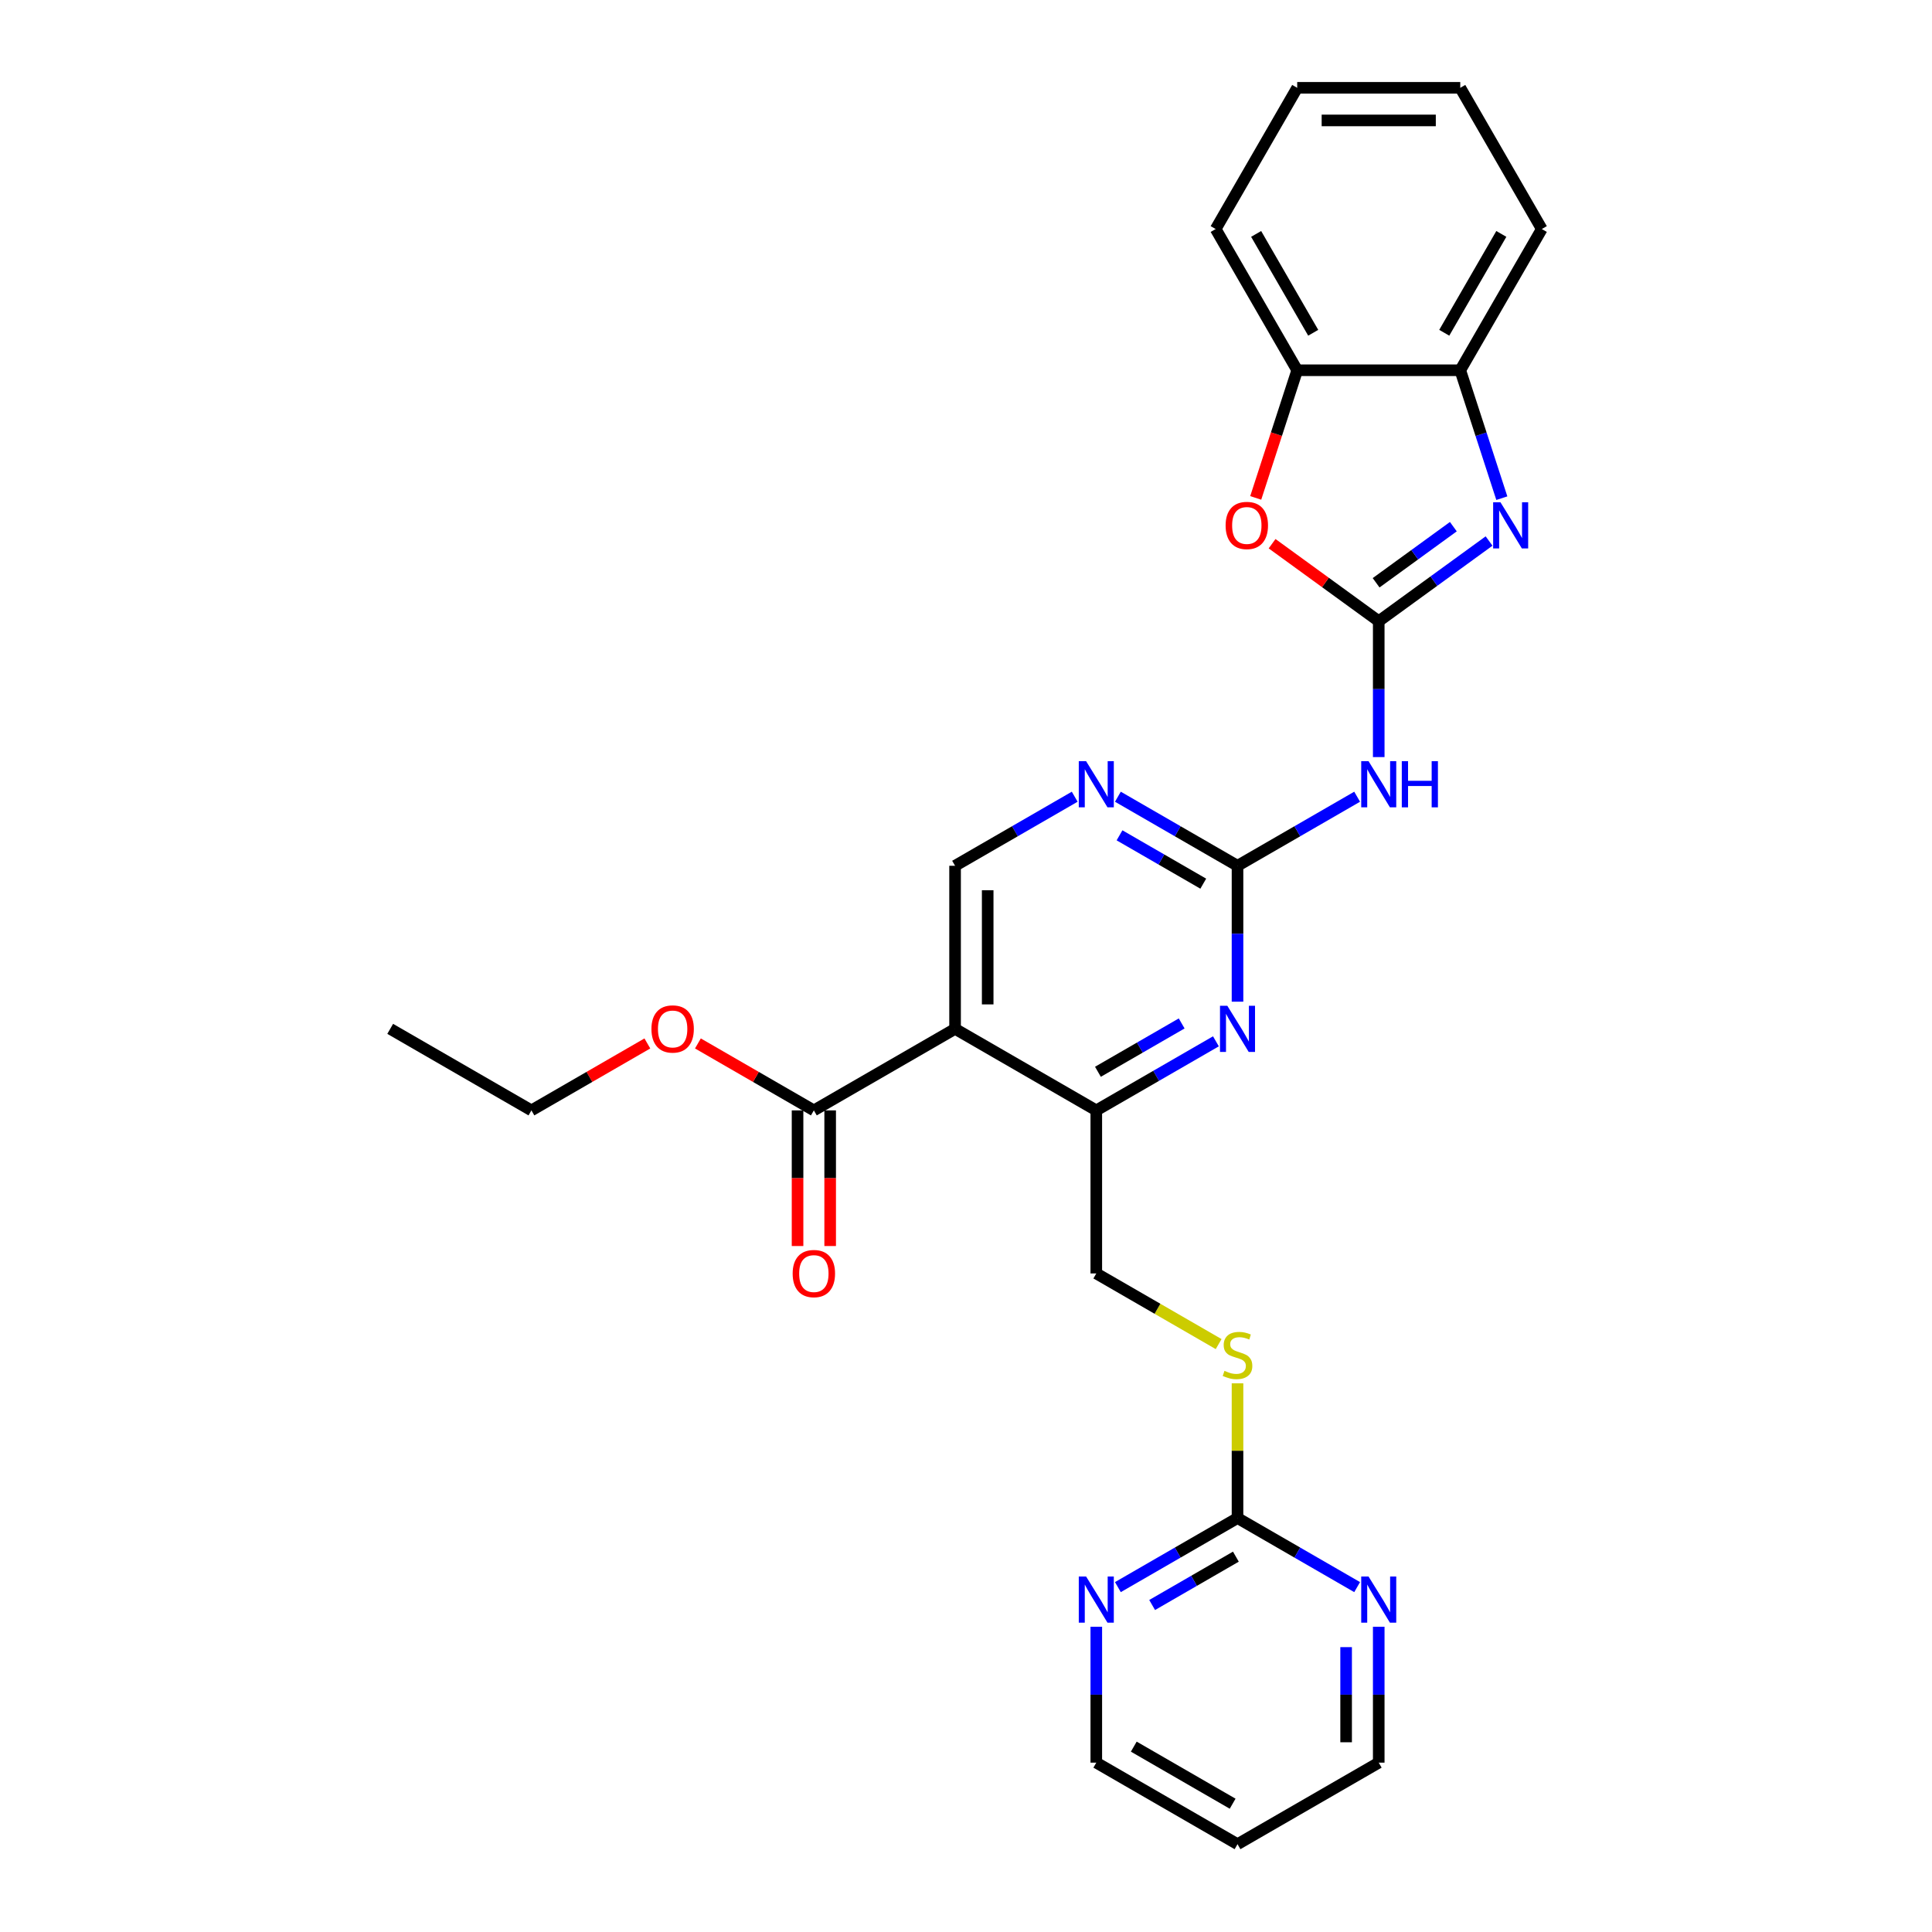 <?xml version='1.0' encoding='iso-8859-1'?>
<svg version='1.1' baseProfile='full'
              xmlns='http://www.w3.org/2000/svg'
                      xmlns:rdkit='http://www.rdkit.org/xml'
                      xmlns:xlink='http://www.w3.org/1999/xlink'
                  xml:space='preserve'
width='1000px' height='1000px' viewBox='0 0 1000 1000'>
<!-- END OF HEADER -->
<rect style='opacity:1.0;fill:#FFFFFF;stroke:none' width='1000' height='1000' x='0' y='0'> </rect>
<path class='bond-0' d='M 713.63,321.526 L 742.184,300.78' style='fill:none;fill-rule:evenodd;stroke:#000000;stroke-width:6px;stroke-linecap:butt;stroke-linejoin:miter;stroke-opacity:1' />
<path class='bond-0' d='M 742.184,300.78 L 770.739,280.035' style='fill:none;fill-rule:evenodd;stroke:#0000FF;stroke-width:6px;stroke-linecap:butt;stroke-linejoin:miter;stroke-opacity:1' />
<path class='bond-0' d='M 712.274,301.646 L 732.262,287.124' style='fill:none;fill-rule:evenodd;stroke:#000000;stroke-width:6px;stroke-linecap:butt;stroke-linejoin:miter;stroke-opacity:1' />
<path class='bond-0' d='M 732.262,287.124 L 752.25,272.602' style='fill:none;fill-rule:evenodd;stroke:#0000FF;stroke-width:6px;stroke-linecap:butt;stroke-linejoin:miter;stroke-opacity:1' />
<path class='bond-3' d='M 713.63,321.526 L 713.63,356.697' style='fill:none;fill-rule:evenodd;stroke:#000000;stroke-width:6px;stroke-linecap:butt;stroke-linejoin:miter;stroke-opacity:1' />
<path class='bond-3' d='M 713.63,356.697 L 713.63,391.867' style='fill:none;fill-rule:evenodd;stroke:#0000FF;stroke-width:6px;stroke-linecap:butt;stroke-linejoin:miter;stroke-opacity:1' />
<path class='bond-5' d='M 713.63,321.526 L 686.03,301.473' style='fill:none;fill-rule:evenodd;stroke:#000000;stroke-width:6px;stroke-linecap:butt;stroke-linejoin:miter;stroke-opacity:1' />
<path class='bond-5' d='M 686.03,301.473 L 658.43,281.421' style='fill:none;fill-rule:evenodd;stroke:#FF0000;stroke-width:6px;stroke-linecap:butt;stroke-linejoin:miter;stroke-opacity:1' />
<path class='bond-10' d='M 777.345,257.854 L 766.588,224.749' style='fill:none;fill-rule:evenodd;stroke:#0000FF;stroke-width:6px;stroke-linecap:butt;stroke-linejoin:miter;stroke-opacity:1' />
<path class='bond-10' d='M 766.588,224.749 L 755.832,191.644' style='fill:none;fill-rule:evenodd;stroke:#000000;stroke-width:6px;stroke-linecap:butt;stroke-linejoin:miter;stroke-opacity:1' />
<path class='bond-1' d='M 640.536,448.13 L 671.496,430.255' style='fill:none;fill-rule:evenodd;stroke:#000000;stroke-width:6px;stroke-linecap:butt;stroke-linejoin:miter;stroke-opacity:1' />
<path class='bond-1' d='M 671.496,430.255 L 702.455,412.381' style='fill:none;fill-rule:evenodd;stroke:#0000FF;stroke-width:6px;stroke-linecap:butt;stroke-linejoin:miter;stroke-opacity:1' />
<path class='bond-4' d='M 640.536,448.13 L 640.536,483.301' style='fill:none;fill-rule:evenodd;stroke:#000000;stroke-width:6px;stroke-linecap:butt;stroke-linejoin:miter;stroke-opacity:1' />
<path class='bond-4' d='M 640.536,483.301 L 640.536,518.471' style='fill:none;fill-rule:evenodd;stroke:#0000FF;stroke-width:6px;stroke-linecap:butt;stroke-linejoin:miter;stroke-opacity:1' />
<path class='bond-7' d='M 640.536,448.13 L 609.576,430.255' style='fill:none;fill-rule:evenodd;stroke:#000000;stroke-width:6px;stroke-linecap:butt;stroke-linejoin:miter;stroke-opacity:1' />
<path class='bond-7' d='M 609.576,430.255 L 578.616,412.381' style='fill:none;fill-rule:evenodd;stroke:#0000FF;stroke-width:6px;stroke-linecap:butt;stroke-linejoin:miter;stroke-opacity:1' />
<path class='bond-7' d='M 622.807,457.387 L 601.135,444.874' style='fill:none;fill-rule:evenodd;stroke:#000000;stroke-width:6px;stroke-linecap:butt;stroke-linejoin:miter;stroke-opacity:1' />
<path class='bond-7' d='M 601.135,444.874 L 579.463,432.362' style='fill:none;fill-rule:evenodd;stroke:#0000FF;stroke-width:6px;stroke-linecap:butt;stroke-linejoin:miter;stroke-opacity:1' />
<path class='bond-2' d='M 494.346,532.533 L 494.346,448.13' style='fill:none;fill-rule:evenodd;stroke:#000000;stroke-width:6px;stroke-linecap:butt;stroke-linejoin:miter;stroke-opacity:1' />
<path class='bond-2' d='M 511.227,519.872 L 511.227,460.79' style='fill:none;fill-rule:evenodd;stroke:#000000;stroke-width:6px;stroke-linecap:butt;stroke-linejoin:miter;stroke-opacity:1' />
<path class='bond-8' d='M 494.346,532.533 L 421.251,574.734' style='fill:none;fill-rule:evenodd;stroke:#000000;stroke-width:6px;stroke-linecap:butt;stroke-linejoin:miter;stroke-opacity:1' />
<path class='bond-30' d='M 494.346,532.533 L 567.441,574.734' style='fill:none;fill-rule:evenodd;stroke:#000000;stroke-width:6px;stroke-linecap:butt;stroke-linejoin:miter;stroke-opacity:1' />
<path class='bond-6' d='M 629.361,538.984 L 598.401,556.859' style='fill:none;fill-rule:evenodd;stroke:#0000FF;stroke-width:6px;stroke-linecap:butt;stroke-linejoin:miter;stroke-opacity:1' />
<path class='bond-6' d='M 598.401,556.859 L 567.441,574.734' style='fill:none;fill-rule:evenodd;stroke:#000000;stroke-width:6px;stroke-linecap:butt;stroke-linejoin:miter;stroke-opacity:1' />
<path class='bond-6' d='M 611.632,529.728 L 589.961,542.24' style='fill:none;fill-rule:evenodd;stroke:#0000FF;stroke-width:6px;stroke-linecap:butt;stroke-linejoin:miter;stroke-opacity:1' />
<path class='bond-6' d='M 589.961,542.24 L 568.289,554.753' style='fill:none;fill-rule:evenodd;stroke:#000000;stroke-width:6px;stroke-linecap:butt;stroke-linejoin:miter;stroke-opacity:1' />
<path class='bond-12' d='M 649.96,257.719 L 660.695,224.682' style='fill:none;fill-rule:evenodd;stroke:#FF0000;stroke-width:6px;stroke-linecap:butt;stroke-linejoin:miter;stroke-opacity:1' />
<path class='bond-12' d='M 660.695,224.682 L 671.429,191.644' style='fill:none;fill-rule:evenodd;stroke:#000000;stroke-width:6px;stroke-linecap:butt;stroke-linejoin:miter;stroke-opacity:1' />
<path class='bond-16' d='M 567.441,574.734 L 567.441,659.136' style='fill:none;fill-rule:evenodd;stroke:#000000;stroke-width:6px;stroke-linecap:butt;stroke-linejoin:miter;stroke-opacity:1' />
<path class='bond-11' d='M 556.266,412.381 L 525.306,430.255' style='fill:none;fill-rule:evenodd;stroke:#0000FF;stroke-width:6px;stroke-linecap:butt;stroke-linejoin:miter;stroke-opacity:1' />
<path class='bond-11' d='M 525.306,430.255 L 494.346,448.13' style='fill:none;fill-rule:evenodd;stroke:#000000;stroke-width:6px;stroke-linecap:butt;stroke-linejoin:miter;stroke-opacity:1' />
<path class='bond-17' d='M 412.811,574.734 L 412.811,609.837' style='fill:none;fill-rule:evenodd;stroke:#000000;stroke-width:6px;stroke-linecap:butt;stroke-linejoin:miter;stroke-opacity:1' />
<path class='bond-17' d='M 412.811,609.837 L 412.811,644.94' style='fill:none;fill-rule:evenodd;stroke:#FF0000;stroke-width:6px;stroke-linecap:butt;stroke-linejoin:miter;stroke-opacity:1' />
<path class='bond-17' d='M 429.692,574.734 L 429.692,609.837' style='fill:none;fill-rule:evenodd;stroke:#000000;stroke-width:6px;stroke-linecap:butt;stroke-linejoin:miter;stroke-opacity:1' />
<path class='bond-17' d='M 429.692,609.837 L 429.692,644.94' style='fill:none;fill-rule:evenodd;stroke:#FF0000;stroke-width:6px;stroke-linecap:butt;stroke-linejoin:miter;stroke-opacity:1' />
<path class='bond-18' d='M 421.251,574.734 L 391.245,557.41' style='fill:none;fill-rule:evenodd;stroke:#000000;stroke-width:6px;stroke-linecap:butt;stroke-linejoin:miter;stroke-opacity:1' />
<path class='bond-18' d='M 391.245,557.41 L 361.239,540.086' style='fill:none;fill-rule:evenodd;stroke:#FF0000;stroke-width:6px;stroke-linecap:butt;stroke-linejoin:miter;stroke-opacity:1' />
<path class='bond-9' d='M 640.536,785.74 L 640.536,750.874' style='fill:none;fill-rule:evenodd;stroke:#000000;stroke-width:6px;stroke-linecap:butt;stroke-linejoin:miter;stroke-opacity:1' />
<path class='bond-9' d='M 640.536,750.874 L 640.536,716.007' style='fill:none;fill-rule:evenodd;stroke:#CCCC00;stroke-width:6px;stroke-linecap:butt;stroke-linejoin:miter;stroke-opacity:1' />
<path class='bond-13' d='M 640.536,785.74 L 609.576,803.615' style='fill:none;fill-rule:evenodd;stroke:#000000;stroke-width:6px;stroke-linecap:butt;stroke-linejoin:miter;stroke-opacity:1' />
<path class='bond-13' d='M 609.576,803.615 L 578.616,821.49' style='fill:none;fill-rule:evenodd;stroke:#0000FF;stroke-width:6px;stroke-linecap:butt;stroke-linejoin:miter;stroke-opacity:1' />
<path class='bond-13' d='M 639.688,805.722 L 618.016,818.234' style='fill:none;fill-rule:evenodd;stroke:#000000;stroke-width:6px;stroke-linecap:butt;stroke-linejoin:miter;stroke-opacity:1' />
<path class='bond-13' d='M 618.016,818.234 L 596.344,830.746' style='fill:none;fill-rule:evenodd;stroke:#0000FF;stroke-width:6px;stroke-linecap:butt;stroke-linejoin:miter;stroke-opacity:1' />
<path class='bond-14' d='M 640.536,785.74 L 671.496,803.615' style='fill:none;fill-rule:evenodd;stroke:#000000;stroke-width:6px;stroke-linecap:butt;stroke-linejoin:miter;stroke-opacity:1' />
<path class='bond-14' d='M 671.496,803.615 L 702.455,821.49' style='fill:none;fill-rule:evenodd;stroke:#0000FF;stroke-width:6px;stroke-linecap:butt;stroke-linejoin:miter;stroke-opacity:1' />
<path class='bond-22' d='M 755.832,191.644 L 798.033,118.549' style='fill:none;fill-rule:evenodd;stroke:#000000;stroke-width:6px;stroke-linecap:butt;stroke-linejoin:miter;stroke-opacity:1' />
<path class='bond-22' d='M 747.543,172.24 L 777.084,121.073' style='fill:none;fill-rule:evenodd;stroke:#000000;stroke-width:6px;stroke-linecap:butt;stroke-linejoin:miter;stroke-opacity:1' />
<path class='bond-28' d='M 755.832,191.644 L 671.429,191.644' style='fill:none;fill-rule:evenodd;stroke:#000000;stroke-width:6px;stroke-linecap:butt;stroke-linejoin:miter;stroke-opacity:1' />
<path class='bond-23' d='M 671.429,191.644 L 629.228,118.549' style='fill:none;fill-rule:evenodd;stroke:#000000;stroke-width:6px;stroke-linecap:butt;stroke-linejoin:miter;stroke-opacity:1' />
<path class='bond-23' d='M 679.718,172.24 L 650.177,121.073' style='fill:none;fill-rule:evenodd;stroke:#000000;stroke-width:6px;stroke-linecap:butt;stroke-linejoin:miter;stroke-opacity:1' />
<path class='bond-21' d='M 567.441,842.003 L 567.441,877.174' style='fill:none;fill-rule:evenodd;stroke:#0000FF;stroke-width:6px;stroke-linecap:butt;stroke-linejoin:miter;stroke-opacity:1' />
<path class='bond-21' d='M 567.441,877.174 L 567.441,912.344' style='fill:none;fill-rule:evenodd;stroke:#000000;stroke-width:6px;stroke-linecap:butt;stroke-linejoin:miter;stroke-opacity:1' />
<path class='bond-20' d='M 713.63,842.003 L 713.63,877.174' style='fill:none;fill-rule:evenodd;stroke:#0000FF;stroke-width:6px;stroke-linecap:butt;stroke-linejoin:miter;stroke-opacity:1' />
<path class='bond-20' d='M 713.63,877.174 L 713.63,912.344' style='fill:none;fill-rule:evenodd;stroke:#000000;stroke-width:6px;stroke-linecap:butt;stroke-linejoin:miter;stroke-opacity:1' />
<path class='bond-20' d='M 696.75,852.554 L 696.75,877.174' style='fill:none;fill-rule:evenodd;stroke:#0000FF;stroke-width:6px;stroke-linecap:butt;stroke-linejoin:miter;stroke-opacity:1' />
<path class='bond-20' d='M 696.75,877.174 L 696.75,901.793' style='fill:none;fill-rule:evenodd;stroke:#000000;stroke-width:6px;stroke-linecap:butt;stroke-linejoin:miter;stroke-opacity:1' />
<path class='bond-15' d='M 630.762,695.695 L 599.101,677.416' style='fill:none;fill-rule:evenodd;stroke:#CCCC00;stroke-width:6px;stroke-linecap:butt;stroke-linejoin:miter;stroke-opacity:1' />
<path class='bond-15' d='M 599.101,677.416 L 567.441,659.136' style='fill:none;fill-rule:evenodd;stroke:#000000;stroke-width:6px;stroke-linecap:butt;stroke-linejoin:miter;stroke-opacity:1' />
<path class='bond-24' d='M 335.074,540.086 L 305.068,557.41' style='fill:none;fill-rule:evenodd;stroke:#FF0000;stroke-width:6px;stroke-linecap:butt;stroke-linejoin:miter;stroke-opacity:1' />
<path class='bond-24' d='M 305.068,557.41 L 275.062,574.734' style='fill:none;fill-rule:evenodd;stroke:#000000;stroke-width:6px;stroke-linecap:butt;stroke-linejoin:miter;stroke-opacity:1' />
<path class='bond-19' d='M 640.536,954.545 L 713.63,912.344' style='fill:none;fill-rule:evenodd;stroke:#000000;stroke-width:6px;stroke-linecap:butt;stroke-linejoin:miter;stroke-opacity:1' />
<path class='bond-31' d='M 640.536,954.545 L 567.441,912.344' style='fill:none;fill-rule:evenodd;stroke:#000000;stroke-width:6px;stroke-linecap:butt;stroke-linejoin:miter;stroke-opacity:1' />
<path class='bond-31' d='M 638.012,933.596 L 586.845,904.055' style='fill:none;fill-rule:evenodd;stroke:#000000;stroke-width:6px;stroke-linecap:butt;stroke-linejoin:miter;stroke-opacity:1' />
<path class='bond-26' d='M 798.033,118.549 L 755.832,45.455' style='fill:none;fill-rule:evenodd;stroke:#000000;stroke-width:6px;stroke-linecap:butt;stroke-linejoin:miter;stroke-opacity:1' />
<path class='bond-27' d='M 629.228,118.549 L 671.429,45.455' style='fill:none;fill-rule:evenodd;stroke:#000000;stroke-width:6px;stroke-linecap:butt;stroke-linejoin:miter;stroke-opacity:1' />
<path class='bond-25' d='M 275.062,574.734 L 201.967,532.533' style='fill:none;fill-rule:evenodd;stroke:#000000;stroke-width:6px;stroke-linecap:butt;stroke-linejoin:miter;stroke-opacity:1' />
<path class='bond-29' d='M 755.832,45.455 L 671.429,45.455' style='fill:none;fill-rule:evenodd;stroke:#000000;stroke-width:6px;stroke-linecap:butt;stroke-linejoin:miter;stroke-opacity:1' />
<path class='bond-29' d='M 743.171,62.335 L 684.089,62.335' style='fill:none;fill-rule:evenodd;stroke:#000000;stroke-width:6px;stroke-linecap:butt;stroke-linejoin:miter;stroke-opacity:1' />
<path  class='atom-1' d='M 776.63 259.964
L 784.462 272.625
Q 785.239 273.874, 786.488 276.136
Q 787.737 278.398, 787.805 278.533
L 787.805 259.964
L 790.978 259.964
L 790.978 283.867
L 787.704 283.867
L 779.297 270.025
Q 778.318 268.405, 777.271 266.548
Q 776.259 264.691, 775.955 264.117
L 775.955 283.867
L 772.849 283.867
L 772.849 259.964
L 776.63 259.964
' fill='#0000FF'/>
<path  class='atom-4' d='M 708.347 393.977
L 716.179 406.638
Q 716.956 407.887, 718.205 410.149
Q 719.454 412.411, 719.522 412.546
L 719.522 393.977
L 722.695 393.977
L 722.695 417.88
L 719.42 417.88
L 711.014 404.038
Q 710.035 402.418, 708.988 400.561
Q 707.975 398.704, 707.672 398.13
L 707.672 417.88
L 704.566 417.88
L 704.566 393.977
L 708.347 393.977
' fill='#0000FF'/>
<path  class='atom-4' d='M 725.565 393.977
L 728.806 393.977
L 728.806 404.139
L 741.027 404.139
L 741.027 393.977
L 744.269 393.977
L 744.269 417.88
L 741.027 417.88
L 741.027 406.84
L 728.806 406.84
L 728.806 417.88
L 725.565 417.88
L 725.565 393.977
' fill='#0000FF'/>
<path  class='atom-5' d='M 635.252 520.581
L 643.085 533.242
Q 643.861 534.491, 645.11 536.753
Q 646.359 539.015, 646.427 539.15
L 646.427 520.581
L 649.6 520.581
L 649.6 544.484
L 646.326 544.484
L 637.919 530.642
Q 636.94 529.022, 635.893 527.165
Q 634.881 525.308, 634.577 524.734
L 634.577 544.484
L 631.471 544.484
L 631.471 520.581
L 635.252 520.581
' fill='#0000FF'/>
<path  class='atom-6' d='M 634.375 271.983
Q 634.375 266.244, 637.211 263.037
Q 640.047 259.829, 645.347 259.829
Q 650.648 259.829, 653.484 263.037
Q 656.32 266.244, 656.32 271.983
Q 656.32 277.79, 653.45 281.099
Q 650.58 284.373, 645.347 284.373
Q 640.081 284.373, 637.211 281.099
Q 634.375 277.824, 634.375 271.983
M 645.347 281.673
Q 648.993 281.673, 650.952 279.242
Q 652.944 276.777, 652.944 271.983
Q 652.944 267.29, 650.952 264.927
Q 648.993 262.53, 645.347 262.53
Q 641.701 262.53, 639.709 264.893
Q 637.751 267.257, 637.751 271.983
Q 637.751 276.811, 639.709 279.242
Q 641.701 281.673, 645.347 281.673
' fill='#FF0000'/>
<path  class='atom-8' d='M 562.157 393.977
L 569.99 406.638
Q 570.766 407.887, 572.015 410.149
Q 573.265 412.411, 573.332 412.546
L 573.332 393.977
L 576.506 393.977
L 576.506 417.88
L 573.231 417.88
L 564.824 404.038
Q 563.845 402.418, 562.799 400.561
Q 561.786 398.704, 561.482 398.13
L 561.482 417.88
L 558.376 417.88
L 558.376 393.977
L 562.157 393.977
' fill='#0000FF'/>
<path  class='atom-14' d='M 562.157 815.99
L 569.99 828.651
Q 570.766 829.9, 572.015 832.162
Q 573.265 834.424, 573.332 834.559
L 573.332 815.99
L 576.506 815.99
L 576.506 839.893
L 573.231 839.893
L 564.824 826.051
Q 563.845 824.43, 562.799 822.574
Q 561.786 820.717, 561.482 820.143
L 561.482 839.893
L 558.376 839.893
L 558.376 815.99
L 562.157 815.99
' fill='#0000FF'/>
<path  class='atom-15' d='M 708.347 815.99
L 716.179 828.651
Q 716.956 829.9, 718.205 832.162
Q 719.454 834.424, 719.522 834.559
L 719.522 815.99
L 722.695 815.99
L 722.695 839.893
L 719.42 839.893
L 711.014 826.051
Q 710.035 824.43, 708.988 822.574
Q 707.975 820.717, 707.672 820.143
L 707.672 839.893
L 704.566 839.893
L 704.566 815.99
L 708.347 815.99
' fill='#0000FF'/>
<path  class='atom-16' d='M 633.783 709.542
Q 634.054 709.643, 635.168 710.116
Q 636.282 710.588, 637.497 710.892
Q 638.746 711.162, 639.962 711.162
Q 642.224 711.162, 643.54 710.082
Q 644.857 708.968, 644.857 707.043
Q 644.857 705.727, 644.182 704.916
Q 643.54 704.106, 642.528 703.667
Q 641.515 703.228, 639.827 702.722
Q 637.7 702.081, 636.417 701.473
Q 635.168 700.865, 634.256 699.582
Q 633.378 698.299, 633.378 696.139
Q 633.378 693.134, 635.404 691.277
Q 637.463 689.42, 641.515 689.42
Q 644.283 689.42, 647.423 690.737
L 646.646 693.336
Q 643.777 692.155, 641.616 692.155
Q 639.286 692.155, 638.004 693.134
Q 636.721 694.079, 636.754 695.733
Q 636.754 697.016, 637.396 697.793
Q 638.071 698.569, 639.016 699.008
Q 639.995 699.447, 641.616 699.954
Q 643.777 700.629, 645.06 701.304
Q 646.343 701.979, 647.254 703.363
Q 648.199 704.714, 648.199 707.043
Q 648.199 710.352, 645.971 712.141
Q 643.777 713.897, 640.097 713.897
Q 637.97 713.897, 636.349 713.424
Q 634.762 712.985, 632.872 712.209
L 633.783 709.542
' fill='#CCCC00'/>
<path  class='atom-18' d='M 410.279 659.204
Q 410.279 653.465, 413.115 650.257
Q 415.951 647.05, 421.251 647.05
Q 426.552 647.05, 429.388 650.257
Q 432.224 653.465, 432.224 659.204
Q 432.224 665.011, 429.354 668.319
Q 426.484 671.594, 421.251 671.594
Q 415.985 671.594, 413.115 668.319
Q 410.279 665.045, 410.279 659.204
M 421.251 668.893
Q 424.898 668.893, 426.856 666.463
Q 428.848 663.998, 428.848 659.204
Q 428.848 654.511, 426.856 652.148
Q 424.898 649.751, 421.251 649.751
Q 417.605 649.751, 415.613 652.114
Q 413.655 654.477, 413.655 659.204
Q 413.655 664.032, 415.613 666.463
Q 417.605 668.893, 421.251 668.893
' fill='#FF0000'/>
<path  class='atom-19' d='M 337.184 532.6
Q 337.184 526.861, 340.02 523.654
Q 342.856 520.446, 348.157 520.446
Q 353.457 520.446, 356.293 523.654
Q 359.129 526.861, 359.129 532.6
Q 359.129 538.407, 356.259 541.716
Q 353.39 544.99, 348.157 544.99
Q 342.89 544.99, 340.02 541.716
Q 337.184 538.441, 337.184 532.6
M 348.157 542.29
Q 351.803 542.29, 353.761 539.859
Q 355.753 537.394, 355.753 532.6
Q 355.753 527.907, 353.761 525.544
Q 351.803 523.147, 348.157 523.147
Q 344.51 523.147, 342.518 525.51
Q 340.56 527.874, 340.56 532.6
Q 340.56 537.428, 342.518 539.859
Q 344.51 542.29, 348.157 542.29
' fill='#FF0000'/>
</svg>
